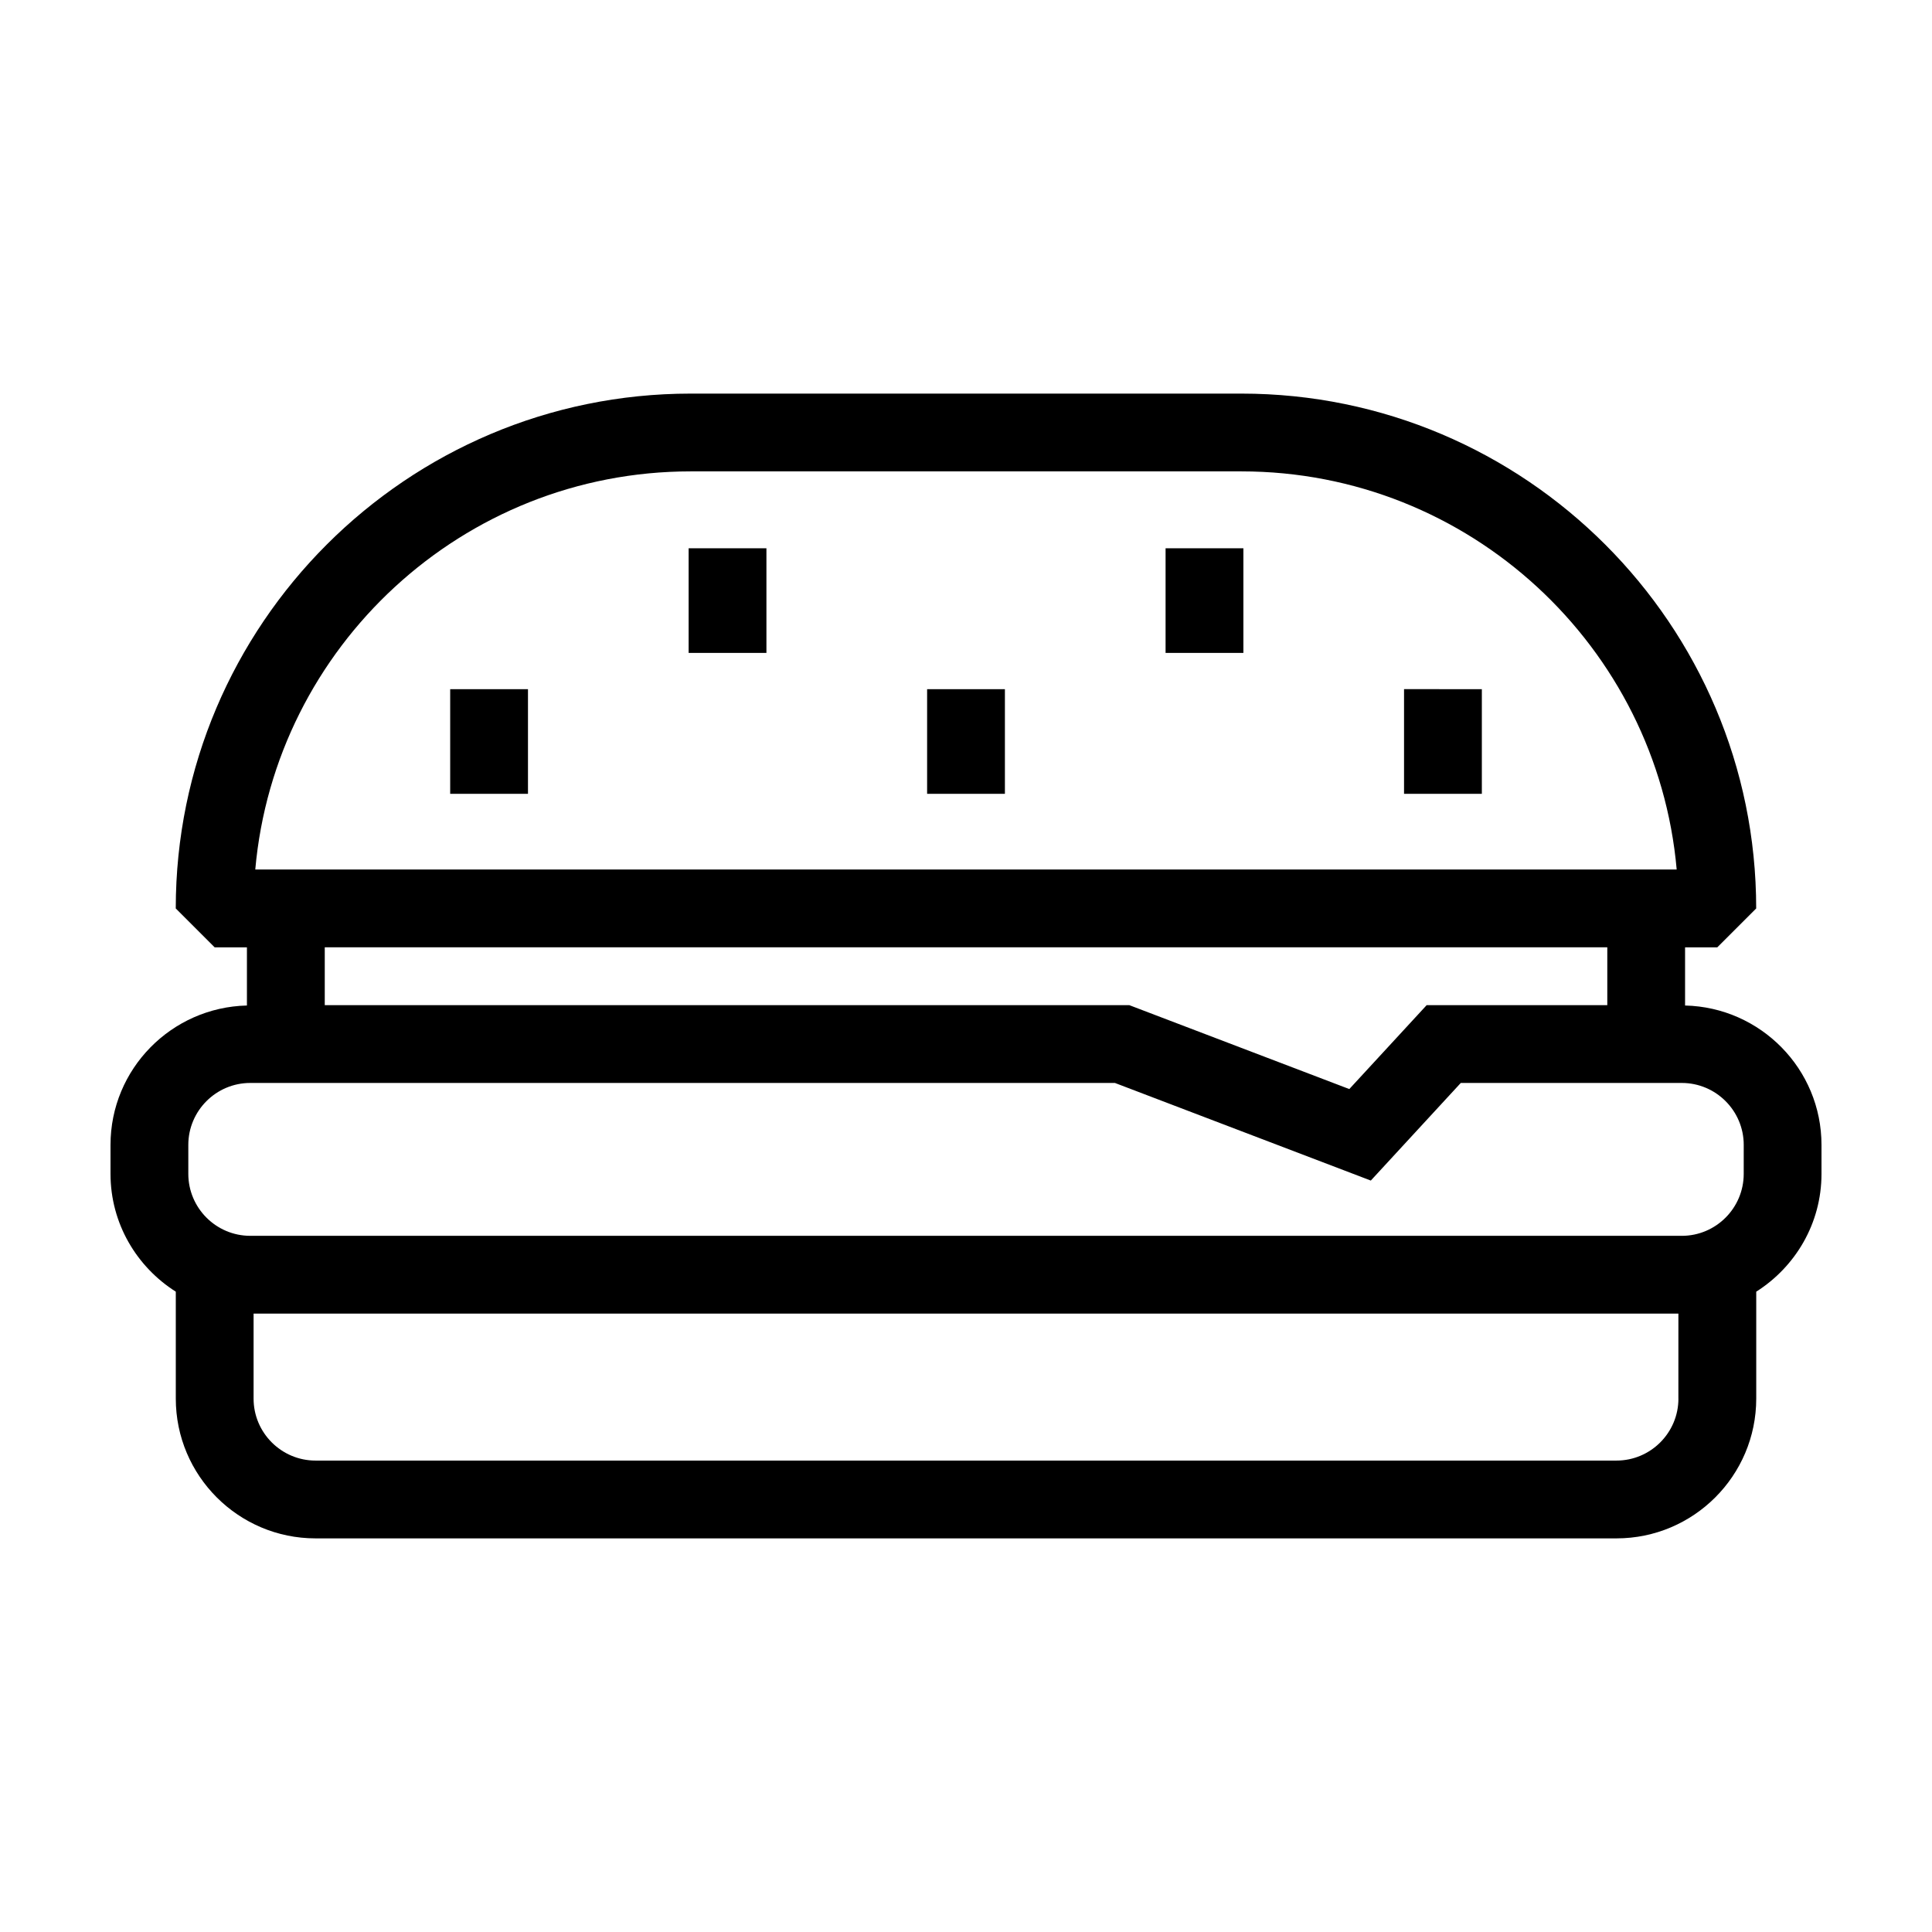 <?xml version="1.0" encoding="UTF-8"?>
<!-- Uploaded to: ICON Repo, www.svgrepo.com, Generator: ICON Repo Mixer Tools -->
<svg fill="#000000" width="800px" height="800px" version="1.1" viewBox="144 144 512 512" xmlns="http://www.w3.org/2000/svg">
 <path d="m590.56 410.47v-15.418h8.539l10.309-10.305c0-75.238-61.203-136.44-136.44-136.44h-145.93c-75.25 0-136.46 61.203-136.46 136.44l10.309 10.305h8.551v15.418c-20.008 0.477-36.152 16.82-36.152 36.941v7.668c0 13.16 6.938 24.656 17.301 31.227v28.34c0 20.43 16.609 37.039 37.035 37.039h344.76c20.43 0 37.039-16.609 37.039-37.039v-28.34c10.348-6.566 17.293-18.059 17.293-31.219v-7.668c0-20.129-16.145-36.473-36.152-36.949zm-263.52-141.55h145.94c60.391 0 110.13 46.461 115.36 105.51h-376.69c5.234-59.051 54.988-105.51 115.39-105.51zm242.91 126.13v15.324h-47.867l-20.504 22.238-58.305-22.238h-213.21v-15.324zm18.848 119.6c0 9.055-7.367 16.418-16.418 16.418h-344.76c-9.047 0-16.418-7.367-16.418-16.418v-22.531h377.59l-0.004 22.531zm17.305-59.566c0 9.055-7.359 16.426-16.414 16.426l-379.37-0.004c-9.047 0-16.414-7.371-16.414-16.426v-7.668c0-9.047 7.367-16.418 16.414-16.418h229.15l67.809 25.867 23.844-25.867h58.57c9.055 0 16.414 7.371 16.414 16.418zm-342.8-100.71h20.617v-27.738h-20.617zm63.191-37.344h20.617v-27.738h-20.617zm189.59 37.344h20.621v-27.738l-20.621-0.004zm-126.39 0h20.617v-27.738h-20.617zm63.195-37.344h20.621v-27.738h-20.621z"/>
</svg>